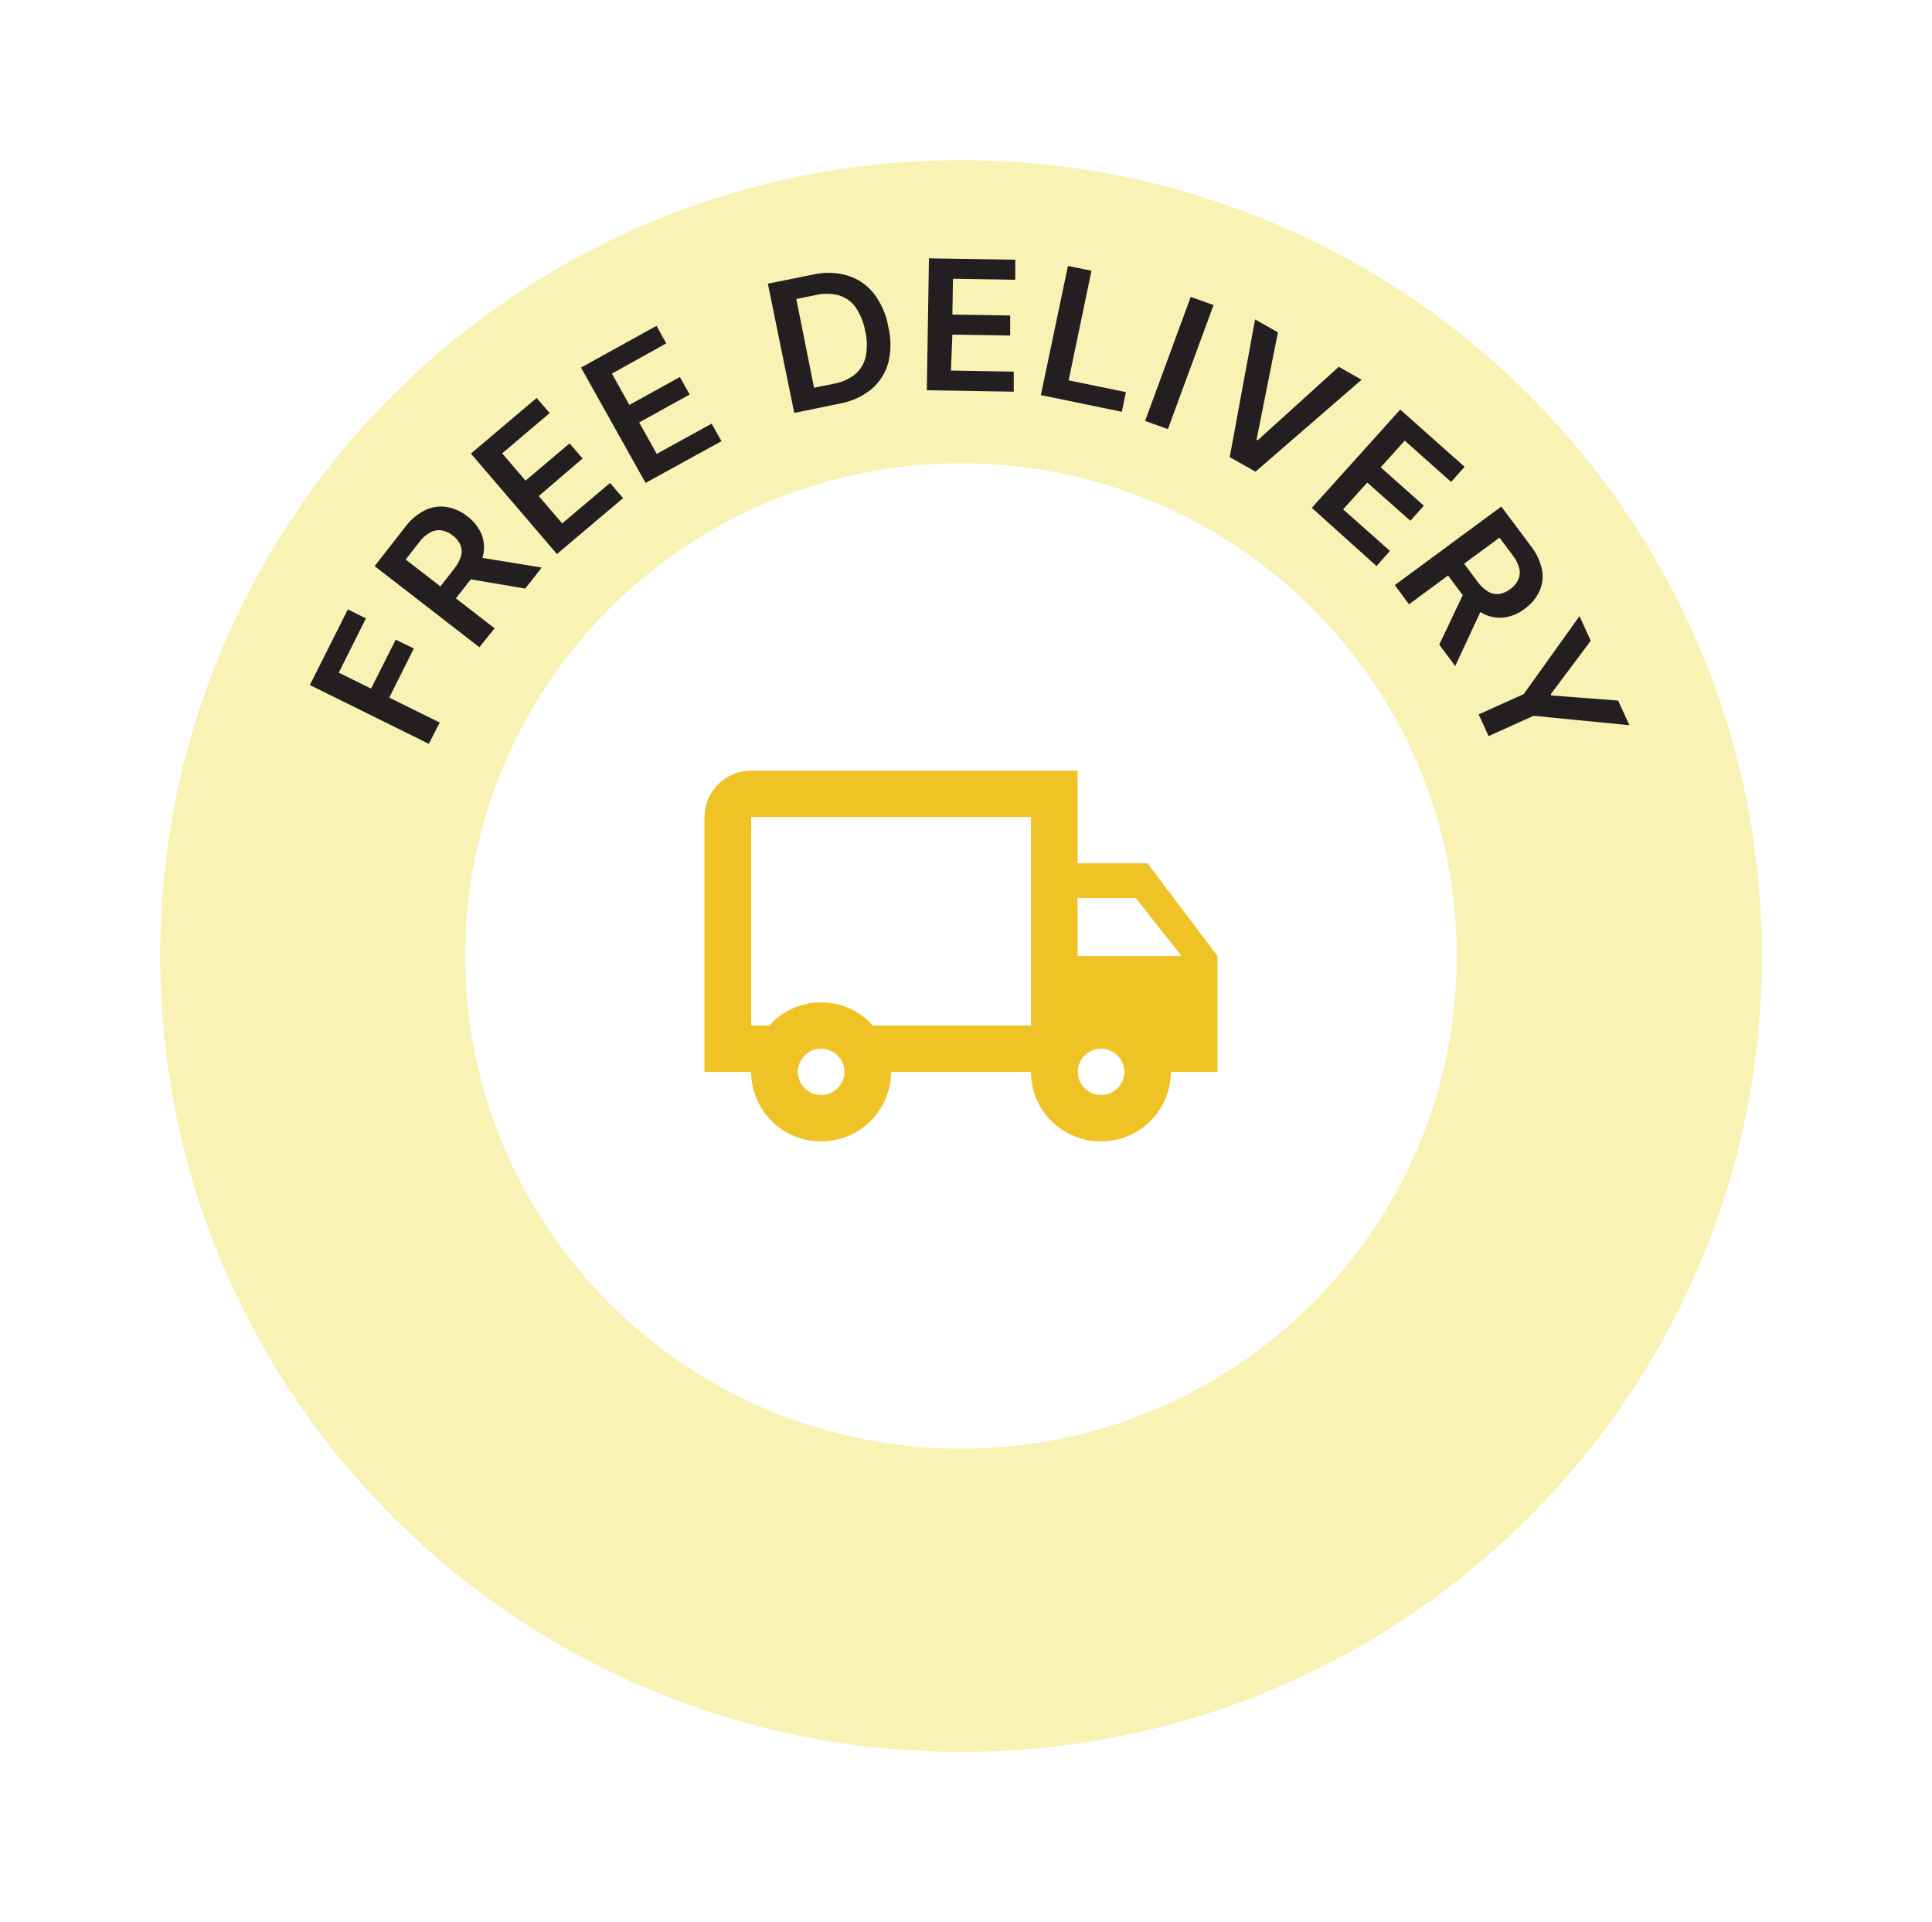 <svg width="193" height="192" viewBox="0 0 193 192" fill="none" xmlns="http://www.w3.org/2000/svg">
<g filter="url(#filter0_d_185_1100)">
<path d="M96.004 171.008C140.189 171.008 176.008 135.412 176.008 91.504C176.008 47.595 140.189 12 96.004 12C51.819 12 16 47.595 16 91.504C16 135.412 51.819 171.008 96.004 171.008Z" fill="#F8F2B4"/>
<path d="M96 140.714C123.352 140.714 145.524 118.68 145.524 91.5C145.524 64.32 123.352 42.286 96 42.286C68.649 42.286 46.477 64.32 46.477 91.5C46.477 118.68 68.649 140.714 96 140.714Z" fill="white"/>
<path d="M42.836 70.303L30.953 64.429L34.752 56.878L36.553 57.769L33.84 63.198L37.069 64.784L39.531 59.898L41.339 60.782L38.885 65.689L43.93 68.181L42.836 70.303Z" fill="#231F20"/>
<path d="M47.888 60.654L37.426 52.552L40.465 48.656C40.987 47.943 41.672 47.364 42.463 46.965C43.128 46.644 43.875 46.531 44.606 46.641C45.37 46.768 46.087 47.091 46.687 47.577C47.306 48.036 47.792 48.648 48.1 49.351C48.368 50.029 48.423 50.771 48.26 51.48C48.05 52.338 47.644 53.136 47.075 53.813L44.902 56.592L43.375 55.368L45.35 52.847C45.669 52.464 45.91 52.023 46.057 51.548C46.156 51.181 46.135 50.792 45.996 50.438C45.828 50.066 45.567 49.743 45.236 49.502C44.914 49.233 44.526 49.054 44.112 48.981C43.725 48.923 43.331 48.992 42.987 49.177C42.55 49.423 42.171 49.761 41.878 50.166L40.526 51.895L49.407 58.766L47.888 60.654ZM47.356 51.593L54.118 52.696L52.469 54.795L45.745 53.655L47.356 51.593Z" fill="#231F20"/>
<path d="M55.636 51.344L47.043 41.31L53.607 35.753L54.914 37.263L50.166 41.287L52.498 44.013L56.897 40.291L58.196 41.801L53.82 45.553L56.16 48.286L60.939 44.247L62.246 45.757L55.636 51.344Z" fill="#231F20"/>
<path d="M64.49 44.239L58.039 32.718L65.584 28.55L66.556 30.302L61.124 33.322L62.871 36.448L67.916 33.662L68.896 35.406L63.851 38.199L65.606 41.34L71.092 38.32L72.072 40.072L64.49 44.239Z" fill="#231F20"/>
<path d="M83.75 36.342L79.343 37.248L76.707 24.337L81.205 23.431C82.354 23.165 83.553 23.199 84.685 23.529C85.711 23.85 86.617 24.471 87.283 25.311C88.029 26.281 88.526 27.415 88.734 28.618C89.029 29.806 89.029 31.047 88.734 32.235C88.451 33.276 87.855 34.206 87.025 34.9C86.077 35.654 84.949 36.151 83.75 36.342ZM81.319 34.734L83.256 34.341C84.047 34.211 84.792 33.883 85.422 33.39C85.957 32.937 86.328 32.321 86.478 31.638C86.651 30.789 86.636 29.913 86.432 29.071C86.283 28.223 85.957 27.416 85.475 26.7C85.07 26.135 84.491 25.717 83.826 25.507C83.082 25.307 82.299 25.291 81.547 25.462L79.549 25.87L81.319 34.734Z" fill="#231F20"/>
<path d="M92.586 34.983L92.799 21.808L101.422 21.944V23.944L95.2 23.846L95.139 27.425L100.913 27.516V29.516L95.139 29.426L94.994 33.02L101.27 33.125V35.126L92.586 34.983Z" fill="#231F20"/>
<path d="M103.98 35.466L106.685 22.563L109.033 23.046L106.754 33.994L112.475 35.172L112.064 37.135L103.98 35.466Z" fill="#231F20"/>
<path d="M121.229 26.474L116.67 38.864L114.391 38.048L118.949 25.658L121.229 26.474Z" fill="#231F20"/>
<path d="M127.661 29.199L125.526 39.921L125.64 39.981L133.739 32.642L136.018 33.933L125.419 43.114L122.844 41.665L125.381 27.908L127.661 29.199Z" fill="#231F20"/>
<path d="M131.043 46.731L139.879 36.916L146.307 42.631L144.962 44.141L140.327 40.019L137.926 42.684L142.234 46.512L140.89 48.022L136.582 44.202L134.173 46.882L138.853 51.035L137.509 52.545L131.043 46.731Z" fill="#231F20"/>
<path d="M139.34 54.447L149.977 46.602L152.94 50.566C153.49 51.259 153.868 52.072 154.041 52.937C154.177 53.656 154.087 54.4 153.783 55.066C153.456 55.765 152.95 56.366 152.317 56.81C151.71 57.286 150.986 57.589 150.22 57.686C149.489 57.769 148.751 57.623 148.108 57.271C147.337 56.84 146.675 56.241 146.17 55.519L144.058 52.688L145.661 51.51L147.576 54.077C147.86 54.485 148.225 54.832 148.647 55.096C148.975 55.294 149.36 55.379 149.741 55.338C150.151 55.281 150.537 55.114 150.858 54.855C151.204 54.618 151.482 54.296 151.663 53.919C151.825 53.566 151.863 53.17 151.77 52.794C151.649 52.308 151.423 51.855 151.109 51.465L149.794 49.706L140.753 56.365L139.34 54.447ZM148.244 56.357L145.372 62.533L143.777 60.397L146.687 54.266L148.244 56.357Z" fill="#231F20"/>
<path d="M157.785 57.55L158.91 60.004L154.914 65.35L154.967 65.471L161.645 65.984L162.77 68.445L153.204 67.502L148.706 69.533L147.711 67.366L152.216 65.335L157.785 57.55Z" fill="#231F20"/>
<path d="M114.632 82.24H107.649V72.983H75.04C73.805 72.985 72.62 73.473 71.746 74.341C70.872 75.208 70.379 76.384 70.375 77.611V103.078H75.04C75.039 103.99 75.219 104.893 75.569 105.735C75.92 106.577 76.434 107.342 77.083 107.987C77.731 108.631 78.501 109.142 79.349 109.491C80.197 109.839 81.105 110.018 82.022 110.017C82.94 110.018 83.849 109.839 84.697 109.491C85.545 109.143 86.315 108.632 86.964 107.987C87.614 107.343 88.129 106.578 88.48 105.735C88.831 104.893 89.012 103.99 89.012 103.078H102.992C102.991 103.99 103.171 104.893 103.521 105.735C103.872 106.577 104.386 107.342 105.035 107.987C105.683 108.631 106.453 109.142 107.301 109.491C108.149 109.839 109.057 110.018 109.974 110.017C110.892 110.018 111.801 109.839 112.649 109.491C113.497 109.143 114.267 108.632 114.916 107.987C115.566 107.343 116.081 106.578 116.432 105.735C116.783 104.893 116.964 103.99 116.964 103.078H121.621V91.504L114.632 82.24ZM113.469 85.713L118.028 91.504H107.649V85.713H113.469ZM82.022 105.389C81.406 105.387 80.816 105.143 80.38 104.71C79.945 104.277 79.699 103.69 79.697 103.078C79.697 102.465 79.942 101.876 80.378 101.442C80.814 101.007 81.405 100.762 82.022 100.76C82.64 100.762 83.232 101.007 83.669 101.441C84.106 101.876 84.353 102.464 84.355 103.078C84.353 103.692 84.106 104.279 83.669 104.712C83.232 105.146 82.64 105.389 82.022 105.389ZM87.196 98.442C86.547 97.716 85.75 97.135 84.858 96.736C83.967 96.338 83 96.132 82.022 96.132C81.046 96.131 80.08 96.337 79.189 96.735C78.298 97.134 77.503 97.716 76.856 98.442H75.04V77.611H102.992V98.442H87.196ZM109.989 105.389C109.373 105.387 108.783 105.143 108.348 104.71C107.912 104.277 107.667 103.69 107.665 103.078C107.665 102.465 107.909 101.876 108.345 101.442C108.781 101.007 109.372 100.762 109.989 100.76C110.607 100.762 111.2 101.007 111.637 101.441C112.074 101.876 112.32 102.464 112.322 103.078C112.321 103.383 112.259 103.685 112.141 103.967C112.022 104.248 111.849 104.503 111.631 104.718C111.413 104.932 111.154 105.102 110.87 105.217C110.585 105.332 110.281 105.391 109.974 105.389H109.989Z" fill="#EFC225"/>
</g>
<defs>
<filter id="filter0_d_185_1100" x="0" y="0" width="192.008" height="191.008" filterUnits="userSpaceOnUse" color-interpolation-filters="sRGB">
<feFlood flood-opacity="0" result="BackgroundImageFix"/>
<feColorMatrix in="SourceAlpha" type="matrix" values="0 0 0 0 0 0 0 0 0 0 0 0 0 0 0 0 0 0 127 0" result="hardAlpha"/>
<feOffset dy="4"/>
<feGaussianBlur stdDeviation="8"/>
<feComposite in2="hardAlpha" operator="out"/>
<feColorMatrix type="matrix" values="0 0 0 0 0 0 0 0 0 0 0 0 0 0 0 0 0 0 0.25 0"/>
<feBlend mode="normal" in2="BackgroundImageFix" result="effect1_dropShadow_185_1100"/>
<feBlend mode="normal" in="SourceGraphic" in2="effect1_dropShadow_185_1100" result="shape"/>
</filter>
</defs>
</svg>
